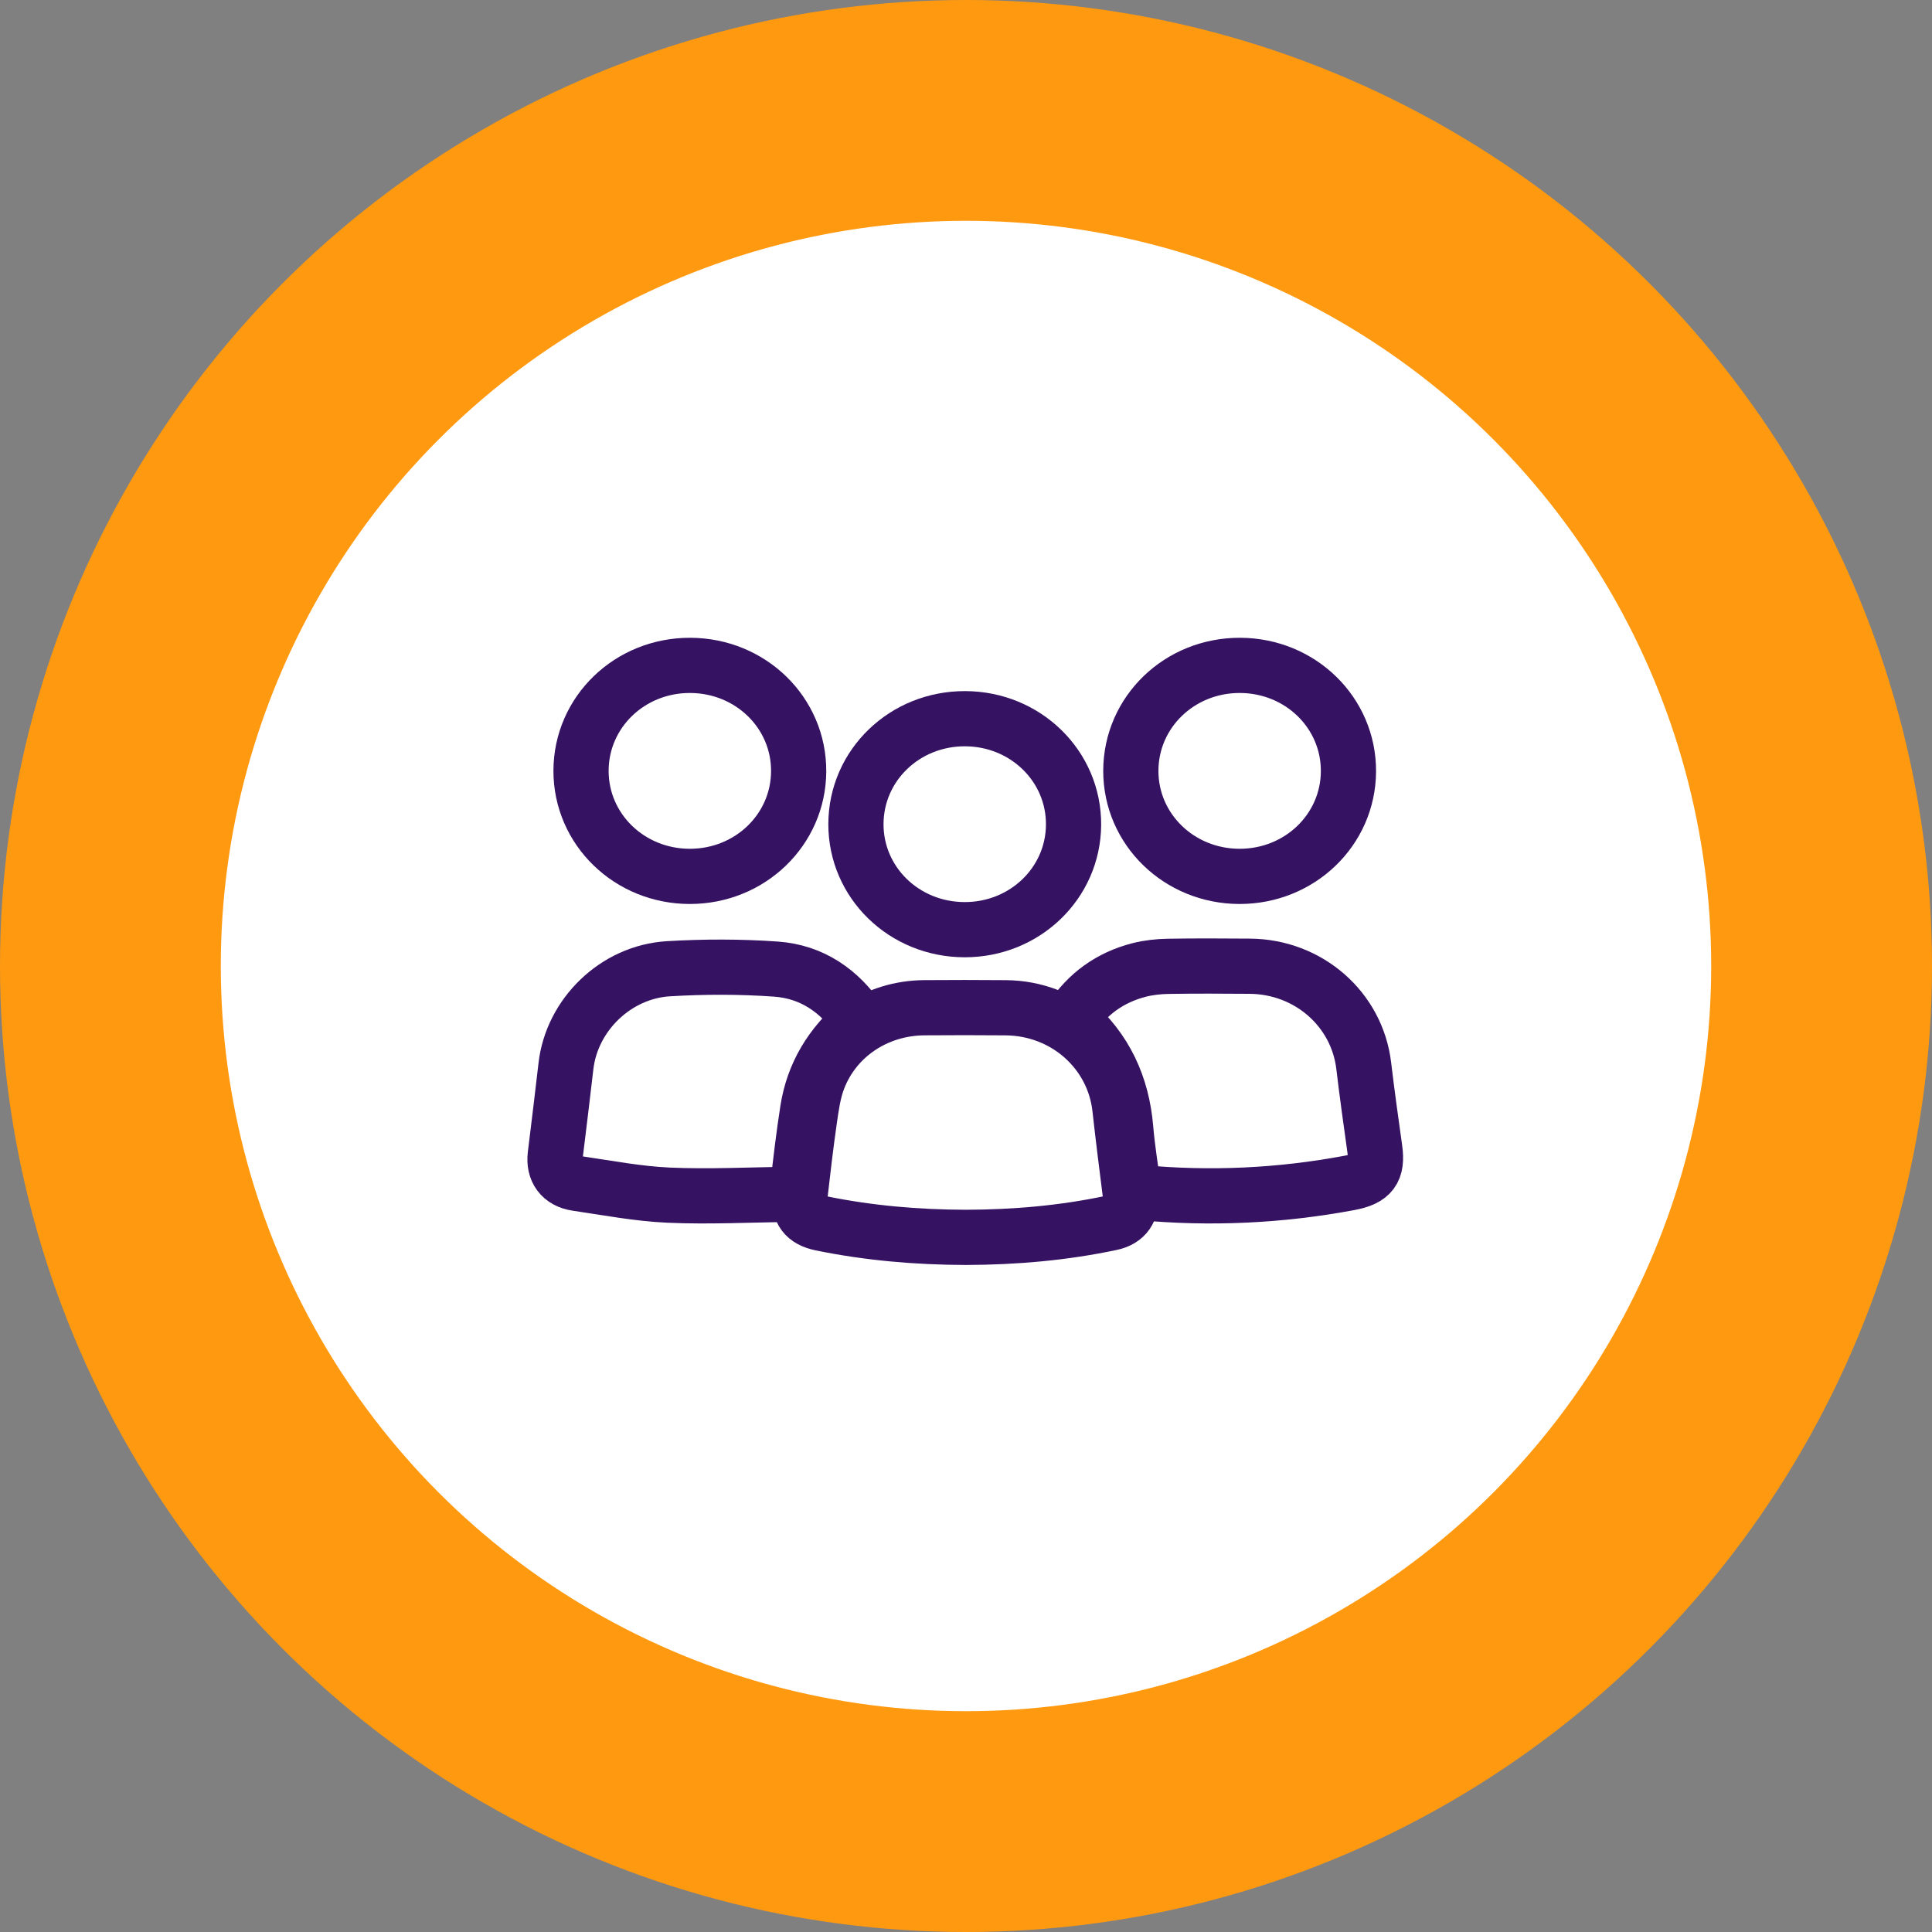 <svg width="70" height="70" viewBox="0 0 70 70" fill="none" xmlns="http://www.w3.org/2000/svg">
<rect x="0" y="0" width="70" height="70" fill="#808080" stroke="none"/>
<circle cx="35" cy="35" r="31" fill="white" stroke="#FF990F" stroke-width="8"/>
<path fill-rule="evenodd" clip-rule="evenodd" d="M34.993 44.832C33.23 44.827 31.481 44.678 29.754 44.324C29.167 44.204 28.922 43.881 28.988 43.297C29.093 42.387 29.197 41.477 29.328 40.57C29.399 40.081 29.466 39.579 29.639 39.119C30.233 37.538 31.757 36.524 33.489 36.512C34.474 36.505 35.46 36.504 36.445 36.513C38.592 36.532 40.347 38.09 40.576 40.156C40.693 41.211 40.826 42.265 40.959 43.319C41.024 43.834 40.785 44.197 40.26 44.308C38.525 44.676 36.767 44.827 34.993 44.832Z" stroke="#361263" stroke-width="2"/>
<path fill-rule="evenodd" clip-rule="evenodd" d="M31.153 36.983C30.103 37.858 29.465 38.928 29.263 40.221C29.12 41.136 29.011 42.056 28.908 42.976C28.885 43.187 28.811 43.272 28.604 43.275C27.148 43.29 25.688 43.367 24.236 43.303C23.117 43.254 22.005 43.039 20.893 42.876C20.328 42.794 20.051 42.397 20.118 41.853C20.249 40.779 20.382 39.706 20.505 38.63C20.716 36.776 22.303 35.212 24.225 35.099C25.517 35.022 26.822 35.021 28.111 35.112C29.417 35.205 30.417 35.895 31.153 36.983Z" stroke="#361263" stroke-width="2"/>
<path fill-rule="evenodd" clip-rule="evenodd" d="M41.079 43.176C40.978 42.409 40.85 41.649 40.786 40.884C40.656 39.338 40.057 38.023 38.854 36.982C38.84 36.97 38.834 36.949 38.811 36.906C39.394 36.013 40.217 35.414 41.28 35.142C41.616 35.057 41.973 35.018 42.322 35.012C43.307 34.995 44.293 35.001 45.279 35.008C47.412 35.022 49.169 36.567 49.411 38.618C49.53 39.625 49.672 40.629 49.812 41.633C49.919 42.4 49.691 42.708 48.903 42.857C46.388 43.329 43.856 43.447 41.307 43.208C41.239 43.202 41.17 43.189 41.079 43.176Z" stroke="#361263" stroke-width="2"/>
<path fill-rule="evenodd" clip-rule="evenodd" d="M21.052 27.924C21.057 25.798 22.817 24.1 25.009 24.108C27.2 24.116 28.949 25.826 28.937 27.951C28.925 30.064 27.174 31.753 24.995 31.753C22.804 31.753 21.048 30.047 21.052 27.924Z" stroke="#361263" stroke-width="2"/>
<path fill-rule="evenodd" clip-rule="evenodd" d="M40.972 27.922C40.979 25.796 42.739 24.099 44.931 24.108C47.122 24.116 48.87 25.829 48.857 27.953C48.844 30.066 47.092 31.754 44.913 31.753C42.721 31.751 40.967 30.045 40.972 27.922Z" stroke="#361263" stroke-width="2"/>
<path fill-rule="evenodd" clip-rule="evenodd" d="M34.971 26.04C37.162 26.048 38.91 27.761 38.897 29.885C38.883 31.998 37.131 33.686 34.953 33.684C32.761 33.683 31.006 31.977 31.012 29.853C31.019 27.727 32.779 26.031 34.971 26.04Z" stroke="#361263" stroke-width="2"/>
</svg>
